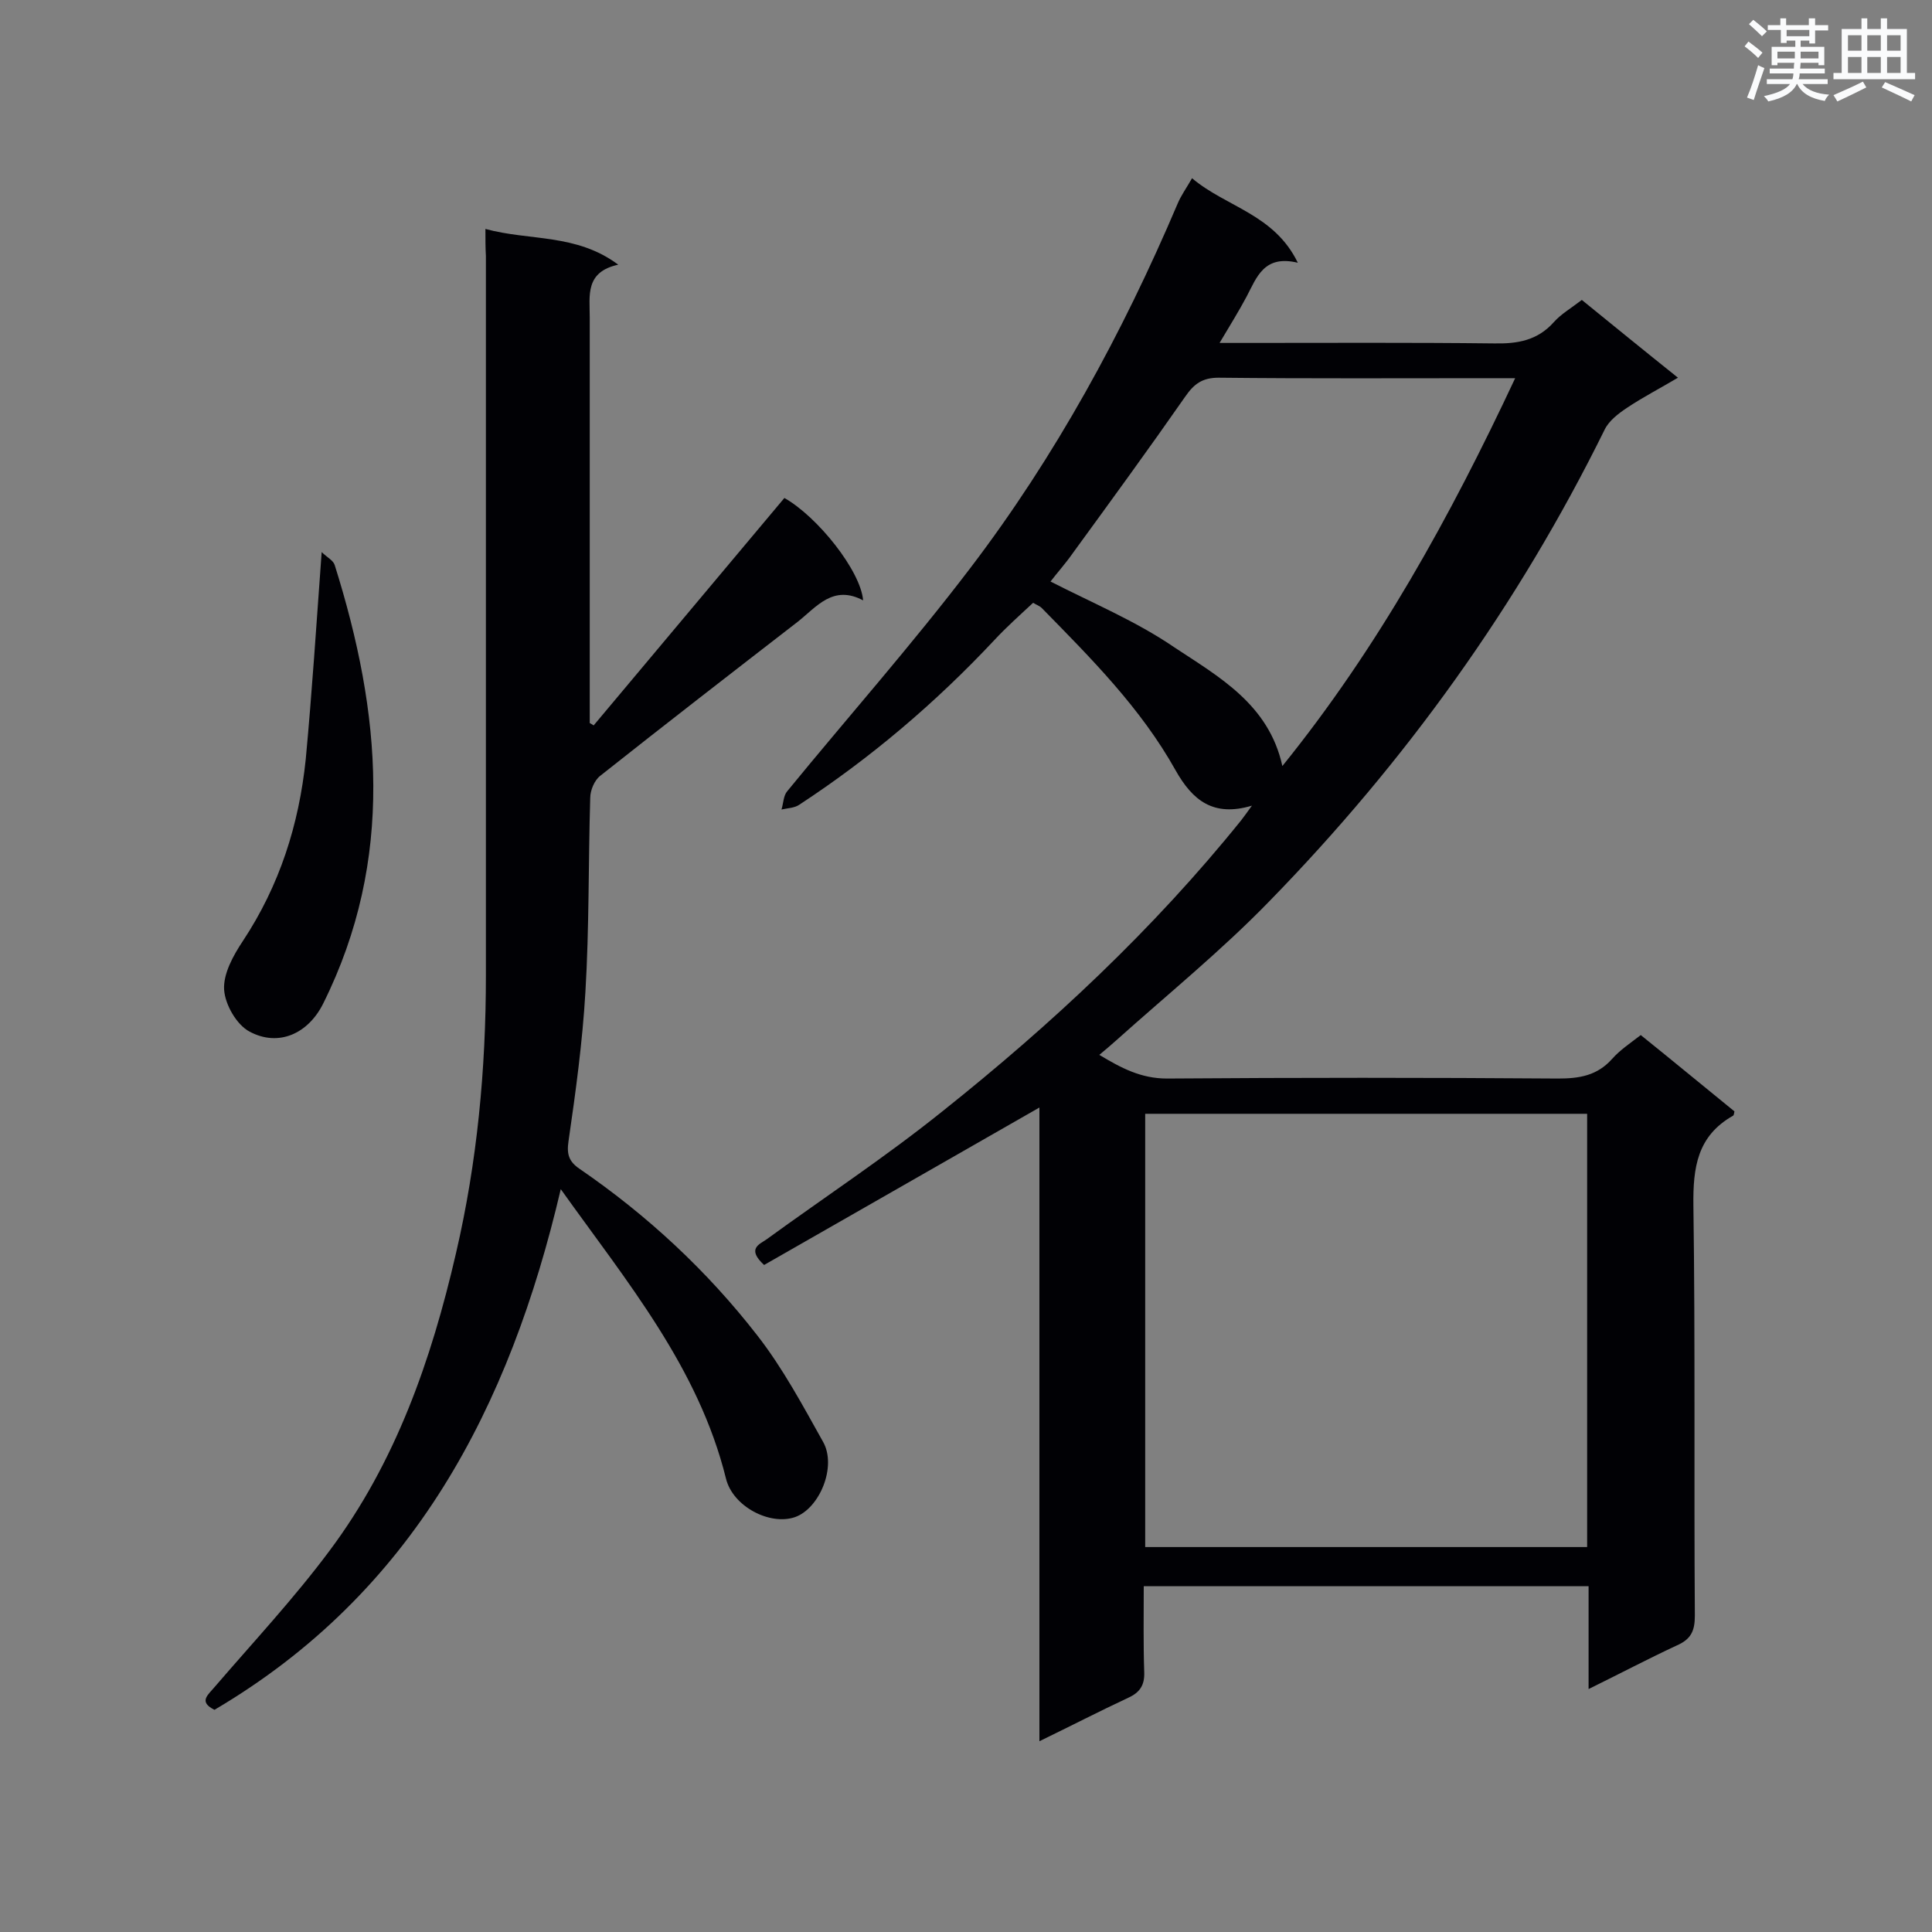 <svg enable-background="new 0 0 400 400" viewBox="0 0 400 400" xmlns="http://www.w3.org/2000/svg"><rect x="0" y="0" width="400" height="400" fill="#808080" stroke="none"/><g fill="#010105"><path d="m328.9 349.7c0-7.7 0-14.4 0-21.3-30.8 0-61.2 0-92.1 0 0 6.1-.1 11.9.1 17.8.1 2.7-.9 4.2-3.3 5.3-6 2.8-11.8 5.8-18.4 9 0-44.4 0-88 0-131.2-19.2 11-38.3 21.9-57 32.6-3.7-3.4-.9-4.3.5-5.3 12.1-8.8 24.7-17.1 36.4-26.5 22.6-18 43.7-37.7 61.9-60.3.6-.8 1.2-1.6 2.2-3-8 2.4-12.3-1.1-15.8-7.3-7.2-12.9-17.5-23.2-27.7-33.6-.5-.5-1.2-.7-1.8-1.1-2.8 2.6-5.6 5.1-8.1 7.8-12.1 12.9-25.5 24.3-40.3 34-1 .7-2.4.7-3.7 1 .4-1.3.4-2.9 1.2-3.8 12.6-15.4 25.8-30.3 37.9-46.2 17.6-23.1 31.5-48.6 42.9-75.4.7-1.7 1.8-3.2 3-5.3 7.1 6 17 7.4 21.9 17.5-7-1.7-8.5 3-10.6 7-1.6 3-3.4 5.9-5.6 9.6h5.3c17.2 0 34.4-.1 51.5.1 4.9.1 9-.6 12.4-4.4 1.5-1.7 3.6-2.9 5.8-4.6 6.4 5.2 12.9 10.5 19.9 16.1-3.7 2.2-7.2 4-10.5 6.2-1.8 1.2-3.8 2.7-4.7 4.6-17.9 36.3-41.2 68.7-69.4 97.6-9.9 10.2-21.1 19.3-31.7 28.8-1.1 1-2.2 1.9-3.5 3 4.5 2.7 8.6 4.9 14 4.9 27-.2 54-.2 81 0 4.4 0 8.1-.6 11.2-4.1 1.6-1.8 3.7-3.2 5.9-4.9 6.6 5.3 13 10.6 19.4 15.8-.1.4-.1.8-.3.9-7.4 4.2-8.3 10.7-8.2 18.6.4 28.3.1 56.6.3 84.9 0 3.2-.8 4.9-3.8 6.2-5.8 2.7-11.5 5.7-18.2 9zm-91.8-119.1v89.7h91.5c0-30.1 0-59.9 0-89.7-30.6 0-60.9 0-91.5 0zm28.4-72c19.8-24.5 34.7-51.5 48.2-80.3-2.4 0-3.8 0-5.2 0-18.7 0-37.5.1-56.2-.1-3.4 0-5.1 1.3-6.9 3.9-7.6 10.9-15.4 21.6-23.2 32.3-1.6 2.3-3.5 4.4-4.7 6 8.8 4.5 17.7 8.2 25.6 13.6 9.2 6.1 19.6 11.8 22.4 24.6z"/><path d="m100.5 47.4c9.1 2.5 18.8.9 27.5 7.4-6.9 1.5-5.9 6.4-5.9 10.9v79.3 4.7c.3.2.6.3.8.5 13.2-15.7 26.3-31.4 39.5-47.1 6.9 3.9 15.8 15.1 16.3 21.2-6.2-3.3-9.6 1.3-13.5 4.4-13.7 10.6-27.4 21.2-40.9 31.9-1.2.9-2.1 3-2.1 4.6-.4 13.4-.2 26.9-1 40.2-.6 10.3-2 20.6-3.5 30.9-.4 2.7.1 4.2 2.3 5.7 14 9.6 26.4 21.1 36.8 34.5 5.3 6.8 9.4 14.5 13.6 22 2.9 5.1-.7 13.8-5.8 15.6-5.2 1.8-12.9-2.2-14.3-8-5.7-23-20.5-40.7-34.2-59.9-10.6 45.3-30.6 83.6-71.7 107.8-3.4-1.7-1.3-3.1.1-4.8 8-9.3 16.4-18.3 23.7-28.1 13.7-18.3 21.1-39.5 26.2-61.6 4.4-18.9 6.2-38.1 6.2-57.5 0-49.7 0-99.3 0-149-.1-1.7-.1-3.4-.1-5.6z"/><path d="m66.6 114.3c1.1 1.1 2.4 1.7 2.7 2.7 9.6 30.5 12.5 60.9-2.4 90.8-3.1 6.2-9.2 9-15.2 5.8-2.7-1.4-5.1-5.6-5.3-8.7-.2-3.3 1.9-7.1 3.9-10.1 7.6-11.5 11.6-24.1 13-37.6 1.3-13.9 2.2-27.8 3.3-42.9z"/></g><path d="m361.2 9.6.8-1c.9.7 1.9 1.4 2.9 2.3l-.9 1.1c-1-1-2-1.8-2.8-2.4zm.5 10.6c.9-2.1 1.6-4.3 2.3-6.7.4.2.8.4 1.3.6-.7 2.1-1.5 4.3-2.2 6.6zm.4-15.2.9-.9c1 .8 2 1.6 2.8 2.4l-1 1c-.9-.9-1.8-1.7-2.7-2.5zm12.5-1.2h1.2v1.4h2.7v1.1h-2.7v2.7h-1.2v-.6h-1.8v1.3h4.9v3.8h-1.2v-.5h-3.7c0 .4-.1.9-.1 1.2h5.1v1h-5.2c0 .5-.1.9-.2 1.2h6v1h-5.2c1.1 1.3 2.9 2 5.5 2.2-.4.4-.7.8-.9 1.3-2.9-.5-4.8-1.6-5.7-3.5h-.1c-.8 1.7-2.7 2.9-5.9 3.6-.2-.4-.6-.8-.9-1.1 2.8-.6 4.6-1.4 5.4-2.5h-4.8v-1h5.3c.1-.3.2-.7.2-1.2h-4.9v-1h5c0-.4 0-.8.1-1.2h-3.5v.5h-1.2v-3.8h4.9v-1.3h-1.8v.5h-1.2v-2.7h-2.7v-1h2.6v-1.4h1.2v1.4h4.7v-1.4zm-6.6 8.3h3.6c0-.4 0-.9 0-1.4h-3.6zm1.9-4.6h4.7v-1.3h-4.7zm6.6 3.2h-3.7v1.4h3.7z" fill="#fafbfc"/><path d="m385.3 3.8h1.3v2.2h2.8v-2.2h1.3v2.2h4.1v9.1h1.7v1.3h-16.9v-1.3h1.7v-9.1h4.1v-2.2zm.4 13.1.7 1.2c-1.8.9-3.8 1.9-6 2.9-.2-.4-.5-.8-.8-1.3 2.3-1 4.3-1.9 6.1-2.8zm-3.1-6.4h2.8v-3.2h-2.8zm0 4.6h2.8v-3.3h-2.8zm4-4.6h2.8v-3.2h-2.8zm0 4.6h2.8v-3.3h-2.8zm3.7 1.9c2.1.9 4.1 1.8 6.1 2.7l-.7 1.3c-2.2-1.1-4.2-2-6.1-2.9zm3.2-9.7h-2.8v3.2h2.8zm-2.8 7.8h2.8v-3.3h-2.8z" fill="#fafbfc"/></svg>